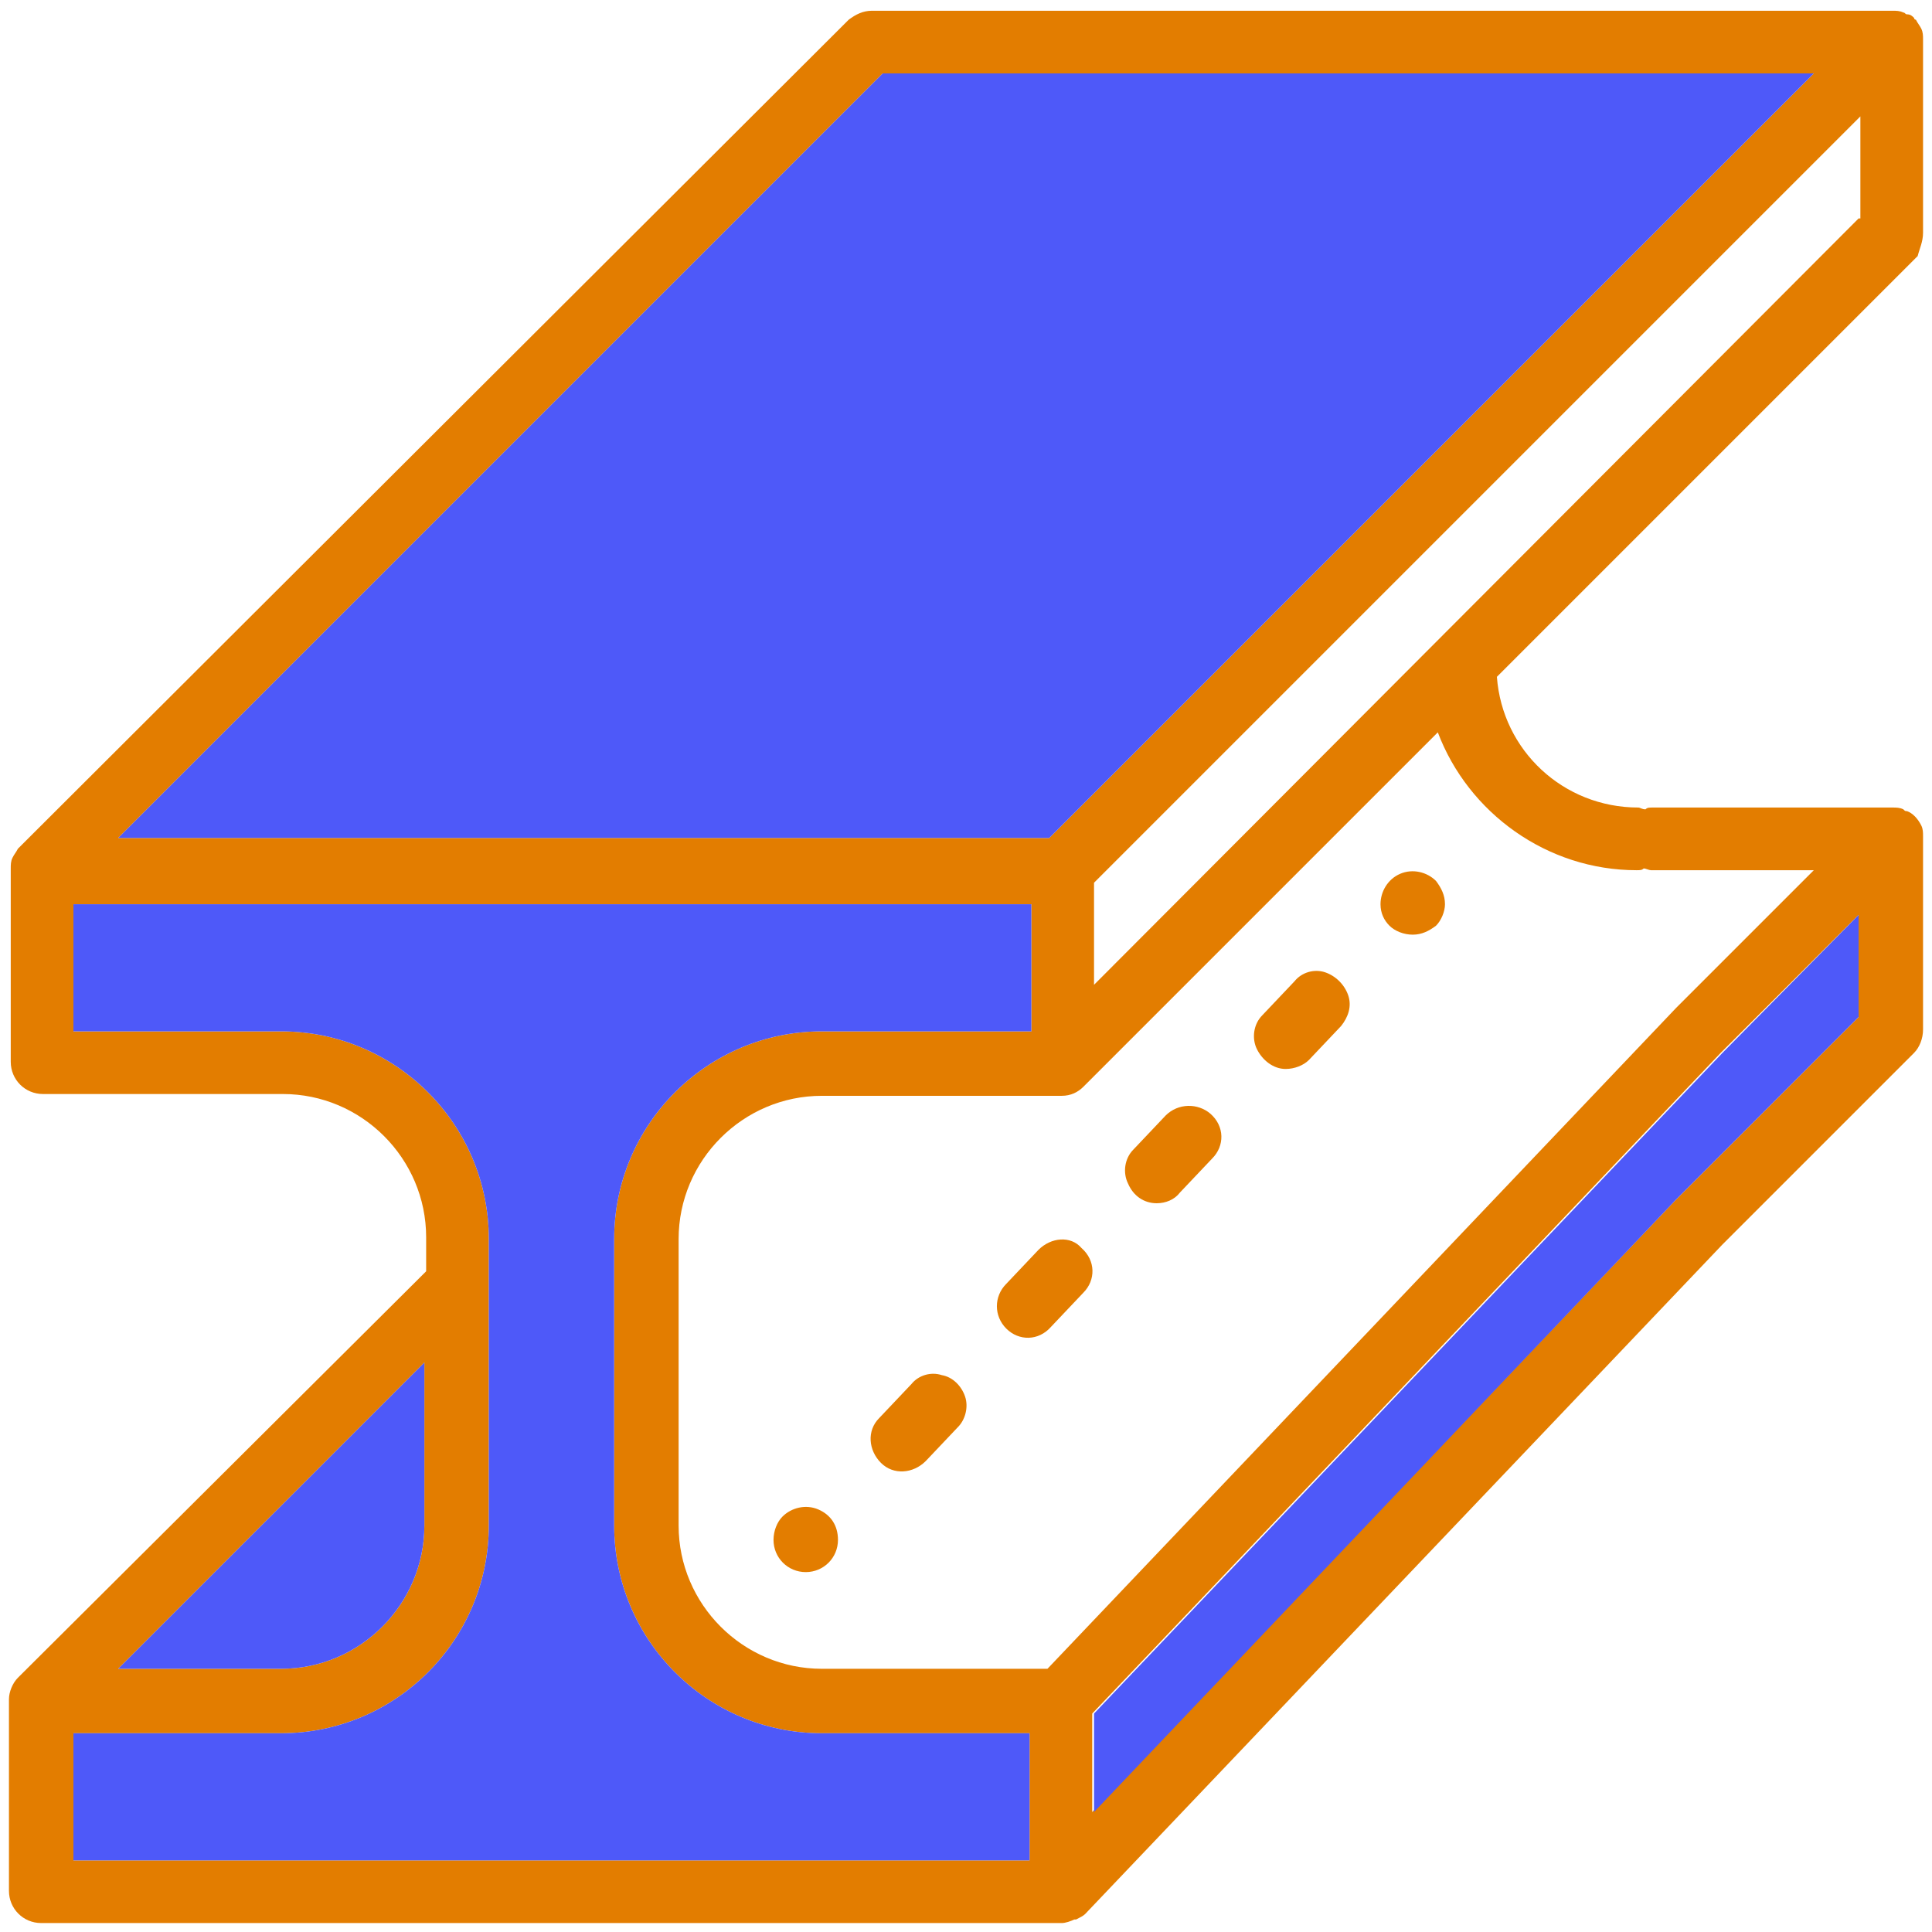 <?xml version="1.0" encoding="utf-8"?>
<!-- Generator: Adobe Illustrator 27.8.1, SVG Export Plug-In . SVG Version: 6.00 Build 0)  -->
<svg version="1.1" id="Layer_2_00000132809704588503163700000006604958133801173169_"
	 xmlns="http://www.w3.org/2000/svg" xmlns:xlink="http://www.w3.org/1999/xlink" x="0px" y="0px" viewBox="0 0 107.9 107.9"
	 style="enable-background:new 0 0 107.9 107.9;" xml:space="preserve">
<style type="text/css">
	.st0{fill:#E37D00;}
	.st1{fill:#4E59F9;}
</style>
<g id="Layer_1-2">
	<g>
		<path class="st0" d="M103.8,12.2L61.1,55v-5.7l42.8-42.8V12.2z M91.4,48.6c0.2,0,0.3,0,0.4-0.1c0.1,0,0.3,0.1,0.4,0.1h9.1
			l-7.7,7.7L58.5,93.2H45.9c-4.4,0-8-3.6-8-8v-16c0-4.4,3.6-8,8-8h13.4c0.5,0,0.9-0.2,1.2-0.5l19.8-19.8
			C82,45.4,86.4,48.6,91.4,48.6 M103.8,56.8L93.6,67l-32.6,34.2v-5.5l35.1-36.9l7.7-7.7C103.8,51.1,103.8,56.8,103.8,56.8z
			 M57.5,103.9H4.1v-7.1h11.6c6.4,0,11.6-5.2,11.6-11.6v-16c0-6.4-5.2-11.6-11.6-11.6H4.1v-7.1h53.5v7.1H45.9
			c-6.4,0-11.6,5.2-11.6,11.6v16c0,6.4,5.2,11.6,11.6,11.6h11.6L57.5,103.9L57.5,103.9z M23.7,76.1v9.1c0,4.4-3.6,8-8,8H6.6
			L23.7,76.1L23.7,76.1z M49.3,4.1h52L58.6,46.8h-52L49.3,4.1z M107.4,13V2.3c0,0,0,0,0-0.1c0-0.2,0-0.4-0.1-0.6h0c0,0,0,0,0,0
			c-0.1-0.2-0.2-0.3-0.3-0.5c-0.1,0-0.1-0.1-0.1-0.1c-0.1-0.1-0.2-0.2-0.4-0.2c-0.1,0-0.1-0.1-0.2-0.1c-0.2-0.1-0.4-0.1-0.6-0.1h-57
			c-0.5,0-0.9,0.2-1.3,0.5L1,47.4h0c-0.1,0.2-0.2,0.3-0.3,0.5c-0.1,0.2-0.1,0.4-0.1,0.6c0,0,0,0.1,0,0.1v10.7c0,1,0.8,1.8,1.8,1.8
			h13.4c4.4,0,8,3.6,8,8V71L1,93.7c-0.3,0.3-0.5,0.8-0.5,1.2v10.7c0,1,0.8,1.8,1.8,1.8h57c0.2,0,0.5-0.1,0.7-0.2c0,0,0,0,0.1,0
			c0.2-0.1,0.4-0.2,0.5-0.3h0l35.6-37.4l10.7-10.7c0.3-0.3,0.5-0.8,0.5-1.3V46.8c0,0,0,0,0-0.1c0-0.2,0-0.4-0.1-0.6h0c0,0,0,0,0,0
			c-0.2-0.4-0.5-0.7-0.8-0.8c-0.1,0-0.1,0-0.2-0.1c-0.2-0.1-0.4-0.1-0.6-0.1H92.3c-0.2,0-0.3,0-0.4,0.1c-0.2,0-0.3-0.1-0.4-0.1
			c-4.2,0-7.6-3.2-7.9-7.3l23.5-23.5C107.2,13.9,107.4,13.5,107.4,13"/>
		<path class="st0" d="M45.7,84.3c-0.7-0.3-1.5-0.1-2,0.4c-0.3,0.3-0.5,0.8-0.5,1.3c0,1,0.8,1.8,1.8,1.8s1.8-0.8,1.8-1.8
			C46.8,85.2,46.4,84.6,45.7,84.3"/>
		<path class="st0" d="M52.6,76.8c-0.6-0.2-1.3,0-1.7,0.5l-1.8,1.9c-0.7,0.7-0.6,1.8,0.1,2.5c0.7,0.7,1.8,0.6,2.5-0.1l1.8-1.9
			c0.4-0.4,0.6-1.1,0.4-1.7C53.7,77.4,53.2,76.9,52.6,76.8"/>
		<path class="st0" d="M58,69.8l-1.8,1.9c-0.7,0.7-0.7,1.8,0,2.5c0.7,0.7,1.8,0.7,2.5-0.1l1.8-1.9c0.7-0.7,0.7-1.8-0.1-2.5
			C59.8,69,58.7,69.1,58,69.8"/>
		<path class="st0" d="M65.1,62.3l-1.8,1.9c-0.5,0.5-0.6,1.3-0.3,1.9c0.3,0.7,0.9,1.1,1.6,1.1c0.5,0,1-0.2,1.3-0.6l1.8-1.9
			c0.7-0.7,0.7-1.8-0.1-2.5C66.9,61.6,65.8,61.6,65.1,62.3"/>
		<path class="st0" d="M74,54.3c-0.6-0.2-1.3,0-1.7,0.5l-1.8,1.9c-0.5,0.5-0.6,1.3-0.3,1.9s0.9,1.1,1.6,1.1c0.5,0,1-0.2,1.3-0.5
			l1.8-1.9c0.4-0.5,0.6-1.1,0.4-1.7C75.1,55,74.6,54.5,74,54.3"/>
		<path class="st0" d="M78.2,48.8c-0.7,0.3-1.1,1-1.1,1.7c0,0.5,0.2,0.9,0.5,1.2c0.3,0.3,0.8,0.5,1.3,0.5s0.9-0.2,1.3-0.5
			c0.3-0.3,0.5-0.8,0.5-1.2c0-0.5-0.2-0.9-0.5-1.3C79.7,48.7,78.9,48.5,78.2,48.8"/>
	</g>
</g>
<path class="st1" d="M57.5,103.9H4.1v-7.1h11.6c6.4,0,11.6-5.2,11.6-11.6v-16c0-6.4-5.2-11.6-11.6-11.6H4.1v-7.1h53.5v7.1H45.9
	c-6.4,0-11.6,5.2-11.6,11.6v16c0,6.4,5.2,11.6,11.6,11.6h11.6L57.5,103.9L57.5,103.9z"/>
<polygon class="st1" points="103.8,56.8 93.6,67 61.1,101.2 61.1,95.7 96.2,58.8 103.8,51.1 "/>
<path class="st1" d="M23.7,76.1v9.1c0,4.4-3.6,8-8,8H6.6L23.7,76.1L23.7,76.1z"/>
<polygon class="st1" points="49.3,4.1 101.3,4.1 58.6,46.8 6.6,46.8 "/>
</svg>
